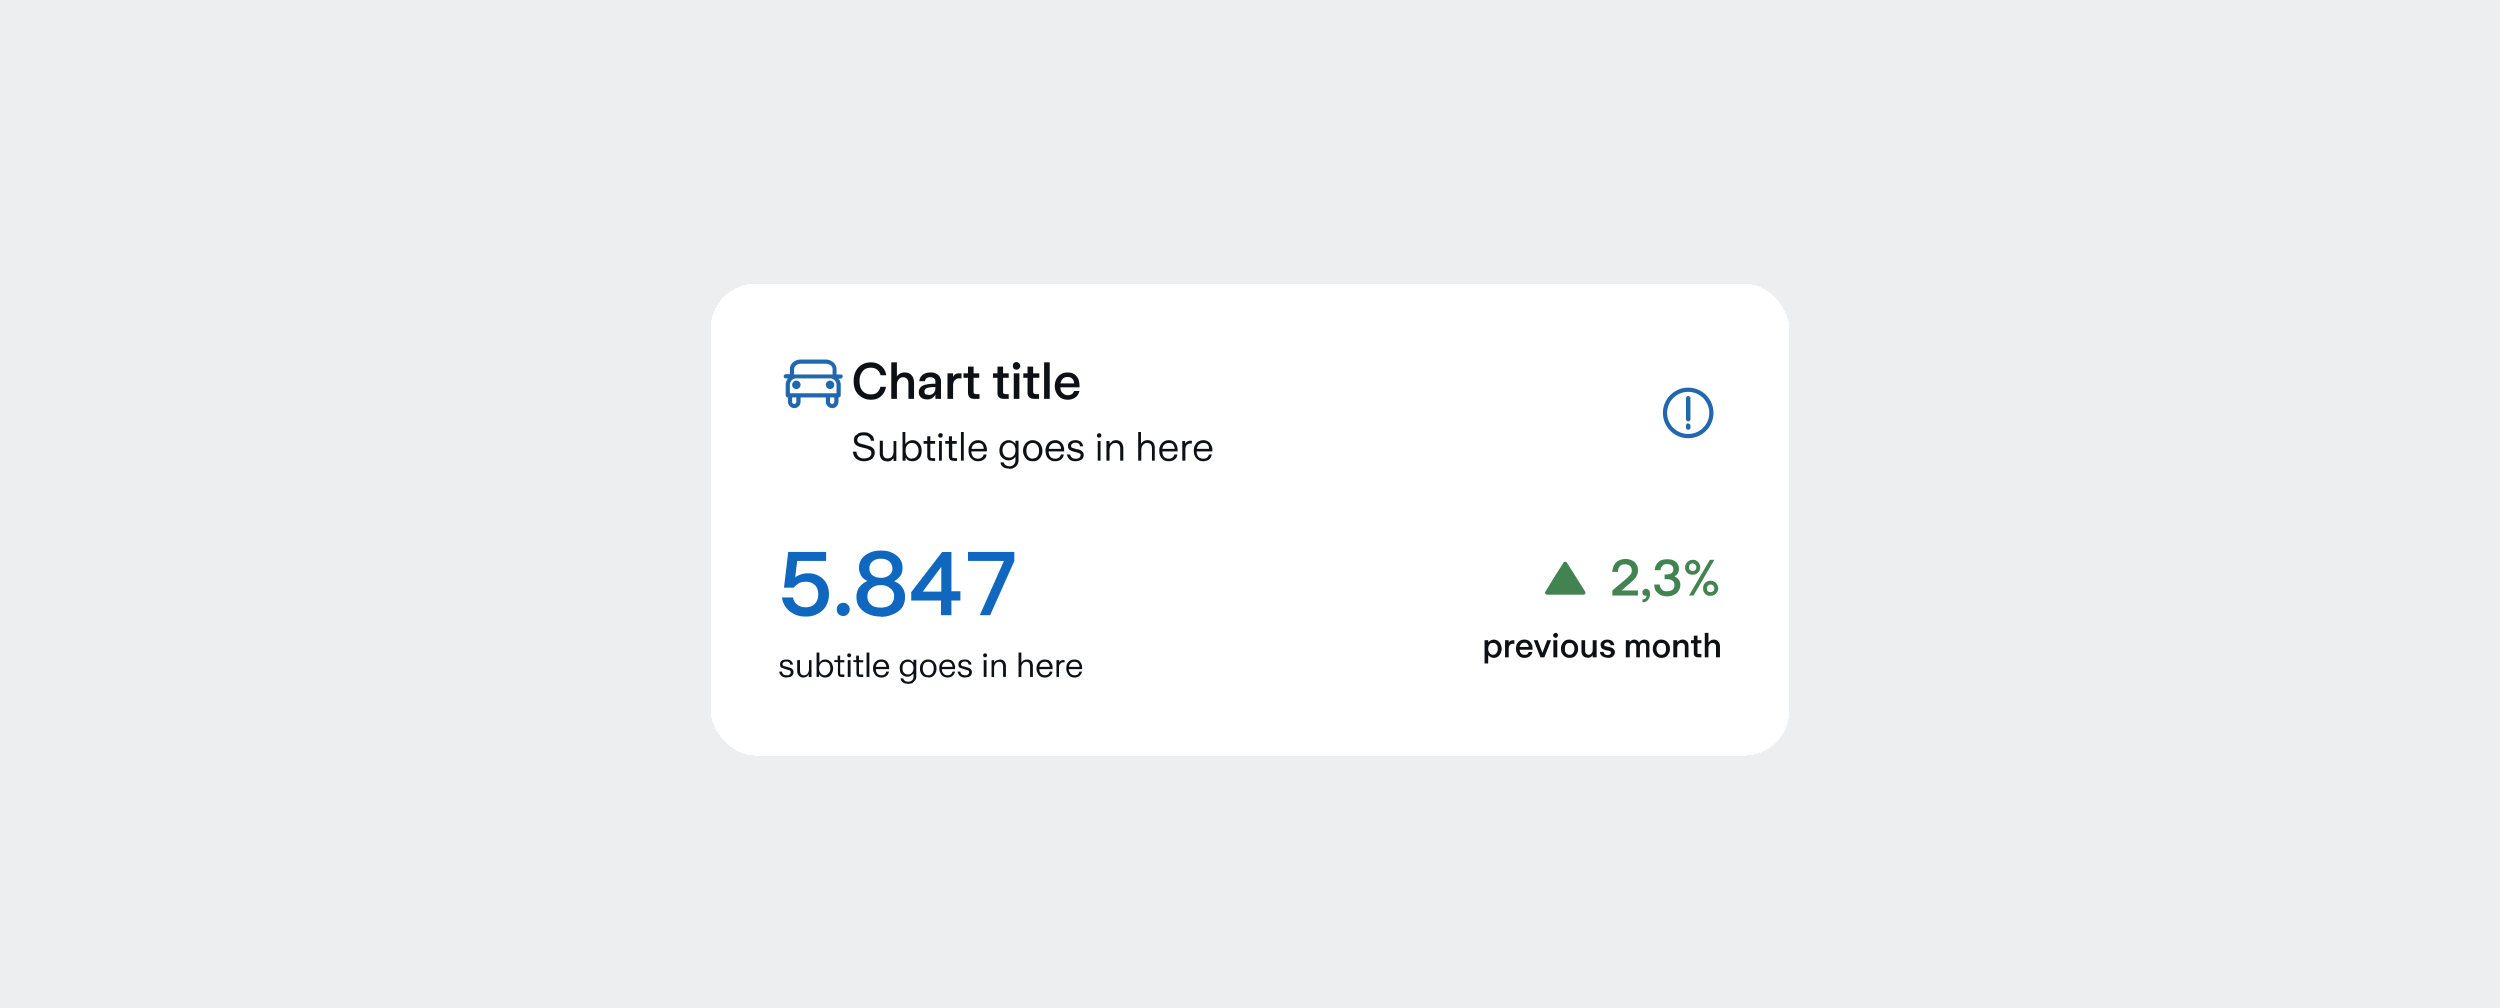 <svg xmlns="http://www.w3.org/2000/svg" width="890" height="359" fill="none"><path fill="#ECEEEF" d="M0 0h890v359H0z"/><g filter="url(#a)"><rect width="384" height="168" x="253" y="95" fill="#fff" rx="16" shape-rendering="crispEdges"/><path fill="#2167AE" d="M294 122c2 0 3.8 1.5 3.8 3.4v1.9h1.4c.5 0 .8.3.8.7s-.3.8-.8.8h-.7c.5.6.8 1.3.8 2.2v3.8c0 .4-.4.7-.8.7v1.5c0 1.3-1 2.3-2.2 2.3s-2.3-1-2.3-2.3v-1.5h-9v1.5c0 1.3-1 2.3-2.2 2.3s-2.3-1-2.3-2.3v-1.5a.8.8 0 0 1-.8-.8V131c0-.8.3-1.6.8-2.3h-.8c-.4 0-.7-.3-.7-.7s.3-.8.8-.8h1.4v-1.8c0-1.9 1.7-3.4 3.8-3.4h9Zm-10.5 13.5H282v1.5c0 .4.3.8.7.8.5 0 .8-.4.8-.8v-1.5Zm13.5 0h-1.5v1.5c0 .4.3.8.7.8.5 0 .8-.4.8-.8v-1.5Zm-1.5-6.8h-12c-1.2 0-2.3 1-2.3 2.3v3h16.6v-3c0-1.2-1-2.3-2.3-2.3Zm-12 .8a1.5 1.5 0 1 1 0 3 1.5 1.5 0 0 1 0-3Zm12 0a1.5 1.5 0 1 1 0 3 1.5 1.5 0 0 1 0-3Zm-1.5-6h-9c-1.2 0-2.3.9-2.3 2v1.8H296.4v-1.9c0-1-1-1.9-2.3-1.9Z"/><path fill="#0D1115" d="M310 136.3c-1.2 0-2.3-.3-3.2-.9a5.8 5.8 0 0 1-2.2-2.3c-.5-1-.7-2.2-.7-3.4 0-1.3.2-2.4.7-3.4a5.5 5.5 0 0 1 2.1-2.4c1-.6 2-.9 3.4-.9s2.6.4 3.6 1.3c1 .8 1.6 1.9 1.8 3.3h-2c-.5-1.8-1.7-2.7-3.5-2.7-.8 0-1.6.2-2.2.6-.6.5-1 1-1.4 1.8a6 6 0 0 0-.4 2.4c0 1.4.3 2.6 1 3.4.8.9 1.8 1.3 3 1.3 1 0 1.7-.2 2.3-.7.5-.5 1-1.2 1.1-2h2a5.4 5.4 0 0 1-1.7 3.3c-1 .9-2.1 1.3-3.6 1.3Zm7.3-.3v-13h2v5a3.4 3.4 0 0 1 1.1-1c.5-.3 1-.4 1.7-.4 1 0 1.8.3 2.4 1 .6.6.9 1.6.9 2.7v5.7h-2v-5.5c0-.7-.2-1.3-.5-1.6-.3-.4-.8-.6-1.4-.6a2 2 0 0 0-1.6.8c-.4.5-.6 1.1-.6 2v4.9h-2Zm12.9.2c-1 0-1.7-.2-2.3-.7-.5-.5-.8-1-.8-1.8 0-1.2.5-2 1.6-2.5 1-.4 2.5-.6 4.3-.6v-.7c0-.5-.1-.9-.5-1.2a2 2 0 0 0-1.3-.4 2 2 0 0 0-1.4.4c-.3.3-.5.6-.5 1h-2c0-1 .5-1.7 1.2-2.3.7-.5 1.6-.8 2.7-.8a4 4 0 0 1 2.8.9 3 3 0 0 1 1 2.4v6.1h-2v-1.5a3.2 3.2 0 0 1-1.1 1.2 3 3 0 0 1-1.7.5Zm.5-1.6c.7 0 1.2-.2 1.7-.7.4-.5.6-1 .6-1.8v-.3c-1.2 0-2.2.1-2.9.3-.7.3-1 .7-1 1.3 0 .4.1.7.4 1l1.2.2Zm6.6 1.4v-9.1h2v1.3a2.6 2.6 0 0 1 .8-1c.4-.2.8-.3 1.3-.3h.9v1.8h-1c-.6 0-1 .3-1.4.7-.4.4-.6 1-.6 1.8v4.8h-2Zm9.7 0c-.9 0-1.5-.2-1.9-.6-.3-.4-.5-1-.5-1.7v-5.2H343v-1.6h1.6v-2.4h2v2.4h2v1.6h-2v5c0 .3 0 .5.2.6l.6.2h1.3v1.7H347Zm10.5 0c-.9 0-1.5-.2-1.9-.6-.4-.4-.5-1-.5-1.7v-5.2h-1.6v-1.6h1.6v-2.4h2v2.4h2v1.6h-2v5c0 .3 0 .5.2.6l.6.2h1.2v1.7h-1.6Zm4.4-10.4a1.3 1.3 0 0 1-1-.4 1.3 1.3 0 0 1-.3-1c0-.3 0-.6.3-.9a1.3 1.3 0 0 1 1-.4c.3 0 .6.2.9.4.2.3.4.6.4 1 0 .3-.1.6-.4.9a1.3 1.3 0 0 1-1 .4Zm1 10.4h-2v-9.1h2v9.1Zm5.4 0c-.9 0-1.5-.2-1.9-.6-.4-.4-.6-1-.6-1.7v-5.2h-1.5v-1.6h1.5v-2.4h2v2.4h2.2v1.6h-2.2v5l.2.6.7.2h1.2v1.7h-1.6Zm5.4 0h-2v-13h2v13Zm6.5.3c-1 0-1.8-.2-2.5-.6a4.2 4.2 0 0 1-1.6-1.8c-.4-.7-.6-1.5-.6-2.5 0-.9.2-1.7.6-2.5.4-.7.9-1.3 1.6-1.7.7-.4 1.5-.6 2.4-.6 1.3 0 2.4.4 3.1 1.3.8.9 1.1 2 1.1 3.5v.5h-6.8c0 1 .3 1.6.8 2 .5.5 1 .8 1.9.8.6 0 1-.2 1.4-.4.4-.3.6-.7.8-1.1h1.9c-.3 1-.7 1.8-1.5 2.3-.7.5-1.6.8-2.6.8Zm2.2-5.8c0-.7-.3-1.3-.7-1.7-.4-.4-1-.6-1.6-.6-.7 0-1.3.2-1.7.6-.5.4-.7 1-.9 1.7h4.9Zm-74.8 27.7c-1.1 0-2-.3-2.8-.9-.7-.6-1-1.4-1.2-2.5h1.3c0 .7.3 1.3.8 1.8a3 3 0 0 0 2 .6c.7 0 1.3-.2 1.8-.5.5-.4.7-.8.7-1.4 0-.4-.1-.7-.3-.9l-1-.6-1.6-.4c-.8-.2-1.4-.3-1.9-.6-.4-.2-.8-.4-1-.8-.3-.3-.4-.8-.4-1.3 0-.6.1-1 .4-1.5l1.3-1c.5-.2 1.2-.3 1.9-.3s1.3.1 1.8.4 1 .6 1.3 1c.3.5.4 1 .5 1.6H310c0-.6-.3-1-.8-1.4-.4-.4-1-.5-1.6-.5a3 3 0 0 0-1.8.4c-.4.3-.6.7-.6 1.2 0 .3 0 .6.3.8.1.2.4.4.7.5l1.6.4 2 .6c.5.2.9.5 1.2.9.3.3.4.8.4 1.4s-.2 1.1-.5 1.6c-.3.4-.7.8-1.3 1a5 5 0 0 1-2 .4Zm8.1 0c-.7 0-1.4-.2-1.8-.7a3 3 0 0 1-.7-2.1v-4.5h1.1v4.3c0 1.4.6 2 1.7 2 .6 0 1.1-.2 1.5-.6.4-.5.6-1.1.6-2V151h1v7.1h-1v-1c-.3.3-.6.7-1 .9-.4.2-.8.3-1.4.3Zm9.2 0c-.6 0-1-.1-1.5-.3a3 3 0 0 1-1-1v1.1h-1.1v-10.2h1v4.3a3 3 0 0 1 1.1-1c.5-.3 1-.4 1.5-.4a3 3 0 0 1 1.7.5c.4.3.8.8 1.1 1.3.3.6.4 1.3.4 2s-.1 1.3-.4 2a3.1 3.1 0 0 1-1.1 1.2 3 3 0 0 1-1.7.5Zm-.2-1a2 2 0 0 0 1.6-.7 3 3 0 0 0 .7-2 3 3 0 0 0-.6-2 2 2 0 0 0-1.7-.8 2 2 0 0 0-1.7.7c-.4.5-.6 1.2-.6 2 0 1 .2 1.6.6 2.1.4.5 1 .8 1.7.8Zm7 .8c-.6 0-1-.1-1.2-.4s-.4-.7-.4-1.2V152h-1.3v-1h1.3v-1.7h1.1v1.7h1.7v1h-1.7v4.5c0 .2 0 .4.2.5l.5.1h1v1h-1.2Zm3.1-8.2a.8.8 0 0 1-.6-.2.8.8 0 0 1-.2-.6.8.8 0 0 1 .8-.8c.2 0 .4 0 .6.2a.8.8 0 0 1 .2.6.8.8 0 0 1-.8.8Zm.6 8.2h-1.1v-7h1v7Zm4 0c-.5 0-1-.1-1.2-.4s-.4-.7-.4-1.2V152h-1.3v-1h1.3v-1.7h1.1v1.7h1.7v1H339v4.5c0 .2 0 .4.2.5l.5.1h1v1h-1.2Zm3.7 0h-1v-10.2h1V158Zm5.1.2c-.7 0-1.3-.1-1.8-.5a3.2 3.2 0 0 1-1.2-1.3c-.3-.6-.4-1.2-.4-2 0-.7 0-1.3.4-1.8a3.3 3.3 0 0 1 1.2-1.4c.5-.3 1-.5 1.8-.5 1 0 1.7.4 2.3 1a4 4 0 0 1 .8 3h-5.5c0 .8.3 1.5.7 2 .5.4 1 .6 1.7.6 1 0 1.7-.5 2-1.5h1c0 .8-.4 1.4-1 1.8-.5.4-1.2.6-2 .6Zm2-4.4c0-.6-.2-1.2-.5-1.6a2 2 0 0 0-1.5-.5c-.7 0-1.2.2-1.6.6-.4.3-.6.9-.7 1.5h4.3Zm9 7c-.7 0-1.4-.1-2-.5-.6-.4-1-1-1-1.7h1.1c.1.4.4.8.7 1 .4.2.8.4 1.3.4.7 0 1.2-.2 1.6-.6.4-.4.6-.9.6-1.6v-1.2a3 3 0 0 1-2.5 1.3 3.2 3.2 0 0 1-1.6-.5 3.2 3.2 0 0 1-1.2-1.2 4 4 0 0 1-.4-1.9c0-.7.2-1.3.4-1.8a3 3 0 0 1 1.2-1.3 3.1 3.1 0 0 1 1.6-.5c.6 0 1 .1 1.4.4.5.2.8.5 1.1 1v-1.2h1.1v7a3 3 0 0 1-.4 1.5 2.7 2.7 0 0 1-1.2 1.1c-.5.3-1 .4-1.7.4Zm0-3.9a2 2 0 0 0 1.7-.7c.4-.4.6-1 .6-1.9 0-.8-.2-1.5-.6-2a2 2 0 0 0-1.7-.7c-.7 0-1.2.3-1.6.8-.4.4-.7 1-.7 1.9 0 .8.3 1.5.7 2 .4.4 1 .6 1.6.6Zm8.5 1.3c-.7 0-1.3-.1-1.8-.4a3.3 3.3 0 0 1-1.2-1.4c-.3-.5-.5-1.2-.5-2 0-.7.2-1.3.5-1.9a3.2 3.2 0 0 1 1.2-1.3c.5-.3 1-.5 1.8-.5.6 0 1.2.2 1.7.5.6.3 1 .8 1.2 1.3.3.6.5 1.2.5 2 0 .7-.2 1.4-.5 2a3.1 3.1 0 0 1-1.2 1.3c-.5.3-1 .4-1.7.4Zm0-1a2 2 0 0 0 1.6-.7c.4-.5.6-1.1.6-2 0-.9-.2-1.6-.6-2a2 2 0 0 0-1.6-.8 2 2 0 0 0-1.7.7c-.4.5-.6 1.2-.6 2 0 1 .2 1.6.6 2.1.4.5 1 .8 1.7.8Zm8 1c-.7 0-1.3-.1-1.9-.5a3.2 3.2 0 0 1-1.2-1.3c-.2-.6-.4-1.2-.4-2 0-.7.2-1.3.4-1.8a3.3 3.3 0 0 1 1.2-1.4c.6-.3 1.2-.5 1.9-.5 1 0 1.7.4 2.3 1a4 4 0 0 1 .8 3h-5.5c0 .8.3 1.5.7 2 .4.4 1 .6 1.7.6 1 0 1.7-.5 2-1.5h1c-.1.8-.5 1.4-1 1.8-.6.4-1.2.6-2 .6Zm2-4.4c0-.6-.2-1.2-.6-1.6a2 2 0 0 0-1.5-.5c-.6 0-1.1.2-1.5.6-.4.3-.7.9-.7 1.5h4.3Zm5.2 4.4c-.9 0-1.6-.2-2.1-.6-.5-.5-.8-1-1-1.8h1.2c0 .5.3.8.6 1.1.3.3.8.4 1.3.4.6 0 1-.1 1.3-.3.3-.3.5-.6.5-1 0-.2 0-.4-.2-.5l-.6-.3-1.2-.3c-.9-.2-1.5-.5-2-.8-.3-.3-.5-.7-.5-1.3 0-.6.2-1.1.7-1.5.5-.4 1.2-.6 2-.6a3 3 0 0 1 1.9.6c.4.4.7 1 .8 1.6h-1.1c0-.4-.2-.7-.5-1-.3-.2-.7-.3-1.1-.3-.5 0-.9.1-1.2.4a1 1 0 0 0-.4.7c0 .3.1.6.4.7l1.5.5c.6 0 1.1.2 1.5.4l.8.6c.2.3.3.7.3 1.1 0 .4-.1.8-.4 1.2-.2.3-.5.5-1 .7-.4.2-.9.3-1.5.3Zm8.4-8.4a.8.8 0 0 1-.6-.2.8.8 0 0 1-.2-.6.8.8 0 0 1 1.3-.6.8.8 0 0 1 .3.6.8.8 0 0 1-.8.8Zm.5 8.2h-1v-7h1v7Zm2.1 0v-7h1.1v1l1-1c.4-.2.8-.3 1.4-.3.7 0 1.4.3 1.8.8.4.5.7 1.2.7 2v4.5h-1.1v-4.3c0-1.3-.6-2-1.7-2-.6 0-1.1.2-1.5.7-.4.5-.6 1-.6 1.9v3.7h-1Zm11.3 0v-10.2h1v4.2a2.6 2.6 0 0 1 2.4-1.3c.8 0 1.4.3 1.9.8.4.5.6 1.2.6 2v4.5h-1v-4.3c0-1.3-.6-2-1.7-2a1.8 1.8 0 0 0-1.5.7c-.4.5-.6 1-.6 1.9v3.7h-1.1Zm11 .2c-.8 0-1.4-.1-2-.5a3.2 3.2 0 0 1-1.1-1.3c-.3-.6-.4-1.2-.4-2 0-.7.1-1.3.4-1.8a3.3 3.3 0 0 1 1.2-1.4c.5-.3 1.1-.5 1.8-.5 1 0 1.8.4 2.3 1a4 4 0 0 1 .8 3h-5.4c0 .8.2 1.5.6 2 .5.4 1 .6 1.7.6 1 0 1.7-.5 2-1.5h1c0 .8-.4 1.4-1 1.8-.5.4-1.2.6-2 .6Zm2-4.4c0-.6-.3-1.2-.6-1.6s-.9-.5-1.5-.5c-.7 0-1.2.2-1.6.6-.4.3-.6.9-.7 1.5h4.3Zm2.7 4.2v-7h1v1a2 2 0 0 1 .8-.8 1.8 1.8 0 0 1 1-.3h.6v1h-.6c-.5 0-1 .3-1.3.6-.3.4-.4.9-.4 1.5v4h-1.1Zm7.5.2c-.7 0-1.3-.1-1.8-.5a3.2 3.2 0 0 1-1.2-1.3c-.3-.6-.4-1.2-.4-2 0-.7.1-1.3.4-1.8a3.3 3.3 0 0 1 1.2-1.4c.5-.3 1.1-.5 1.8-.5 1 0 1.8.4 2.3 1a4 4 0 0 1 .9 3H426c0 .8.2 1.5.7 2 .4.4 1 .6 1.7.6 1 0 1.7-.5 2-1.5h1c-.2.8-.5 1.4-1 1.8-.6.4-1.3.6-2 .6Zm2-4.4c0-.6-.1-1.2-.5-1.6a2 2 0 0 0-1.5-.5c-.6 0-1.2.2-1.6.6-.4.3-.6.9-.7 1.5h4.4Z"/><path fill="#2167AE" d="M601 132a9 9 0 1 1 0 18 9 9 0 0 1 0-18Zm0 1.5a7.5 7.5 0 1 0 0 15 7.5 7.5 0 0 0 0-15Zm0 11.3c.4 0 .8.3.8.7v.8c0 .4-.4.7-.8.7s-.8-.3-.8-.8v-.7c0-.4.4-.8.8-.8Zm0-9.8c.4 0 .8.3.8.8v7.4c0 .5-.4.8-.8.8s-.8-.3-.8-.8v-7.4c0-.5.4-.8.8-.8Z"/><path fill="#0F67BF" d="M286.8 213.5c-1.6 0-3-.3-4.3-1a7.7 7.7 0 0 1-2.8-2.4 7.1 7.1 0 0 1-1.3-3.4h3.9c.2 1 .6 1.9 1.5 2.5.8.7 1.8 1 3 1 1.4 0 2.5-.4 3.3-1.3.8-.8 1.2-2 1.2-3.3 0-1.4-.4-2.5-1.2-3.3a4.4 4.4 0 0 0-3.2-1.2c-1 0-2 .2-2.6.6-.7.5-1.3 1-1.7 1.5h-3.5l1.5-12.7h13.5v3.2h-10.3l-.7 5.8a7.9 7.9 0 0 1 4.7-1.4c1.4 0 2.7.3 3.8 1a6.3 6.3 0 0 1 2.6 2.6 8 8 0 0 1 .9 4c0 1.5-.4 2.8-1 4a7.3 7.3 0 0 1-3 2.8c-1.2.7-2.6 1-4.3 1Zm13.4-.2a2.4 2.4 0 0 1-1.7-.7 2.4 2.4 0 0 1-.6-1.7c0-.6.2-1.2.6-1.6a2.4 2.4 0 0 1 1.7-.7c.7 0 1.2.2 1.6.7.5.4.7 1 .7 1.6 0 .6-.2 1.2-.7 1.7a2.2 2.2 0 0 1-1.6.7Zm13.4.2c-1.7 0-3.2-.3-4.5-.9a7.3 7.3 0 0 1-3.1-2.4c-.8-1-1.1-2.3-1.1-3.7 0-1.3.3-2.4 1-3.4s1.7-1.7 2.9-2.3c-1-.4-1.7-1-2.2-1.8-.5-.9-.8-1.8-.8-2.9 0-1.2.3-2.2 1-3.2.7-.9 1.6-1.6 2.8-2.1 1.2-.6 2.5-.8 4-.8s2.8.2 4 .8c1.1.5 2 1.2 2.7 2.1.7 1 1 2 1 3.2 0 1-.2 2-.7 2.8-.6.8-1.3 1.5-2.3 2 1.3.5 2.2 1.2 2.9 2.2.7 1 1 2.1 1 3.4 0 1.4-.3 2.6-1 3.7a7 7 0 0 1-3.1 2.4c-1.3.6-2.8 1-4.5 1Zm0-13.8c1.2 0 2.2-.3 3-1 .7-.5 1.1-1.3 1.1-2.3s-.4-1.9-1.1-2.5c-.8-.7-1.8-1-3-1s-2.2.3-3 1a3 3 0 0 0-1.1 2.5 3 3 0 0 0 1.1 2.4c.8.6 1.8.9 3 .9Zm0 10.6c1.4 0 2.6-.3 3.4-1 .9-.8 1.3-1.8 1.3-3s-.4-2.1-1.3-2.8a5 5 0 0 0-3.4-1.2c-1.4 0-2.6.4-3.5 1.2-.9.7-1.3 1.6-1.3 2.8 0 1.2.4 2.2 1.3 3 .8.7 2 1 3.5 1Zm25.2 2.7H335v-5.2h-10.6v-3l11-14.3h3.3v14h3.2v3.3h-3.2v5.2Zm-3.7-17.2-6.6 8.8h6.6v-8.8Zm17.4 17.2h-3.7l8.6-19.3h-12.8v-3.2h16.5v3.2l-8.6 19.3Z"/><path fill="#0D1115" d="M280 235.2c-.7 0-1.4-.2-1.8-.6-.5-.4-.7-.9-.8-1.5h1c0 .4.2.7.5 1 .3.2.6.3 1.1.3.5 0 .9 0 1.1-.3.3-.2.4-.5.4-.8a.7.7 0 0 0-.1-.4c-.1-.2-.3-.3-.5-.3a6.7 6.7 0 0 0-1-.3l-1.7-.6c-.4-.3-.5-.6-.5-1.2 0-.5.2-1 .6-1.3.4-.3 1-.4 1.7-.4s1.2.1 1.6.5c.4.3.6.7.7 1.3h-1c0-.3-.1-.6-.4-.8-.2-.2-.5-.3-1-.3-.3 0-.7.1-1 .3-.2.2-.3.4-.3.7 0 .3.1.4.4.6l1.2.3 1.3.4c.3.2.6.3.7.6.2.2.3.5.3.9s-.1.7-.3 1a2 2 0 0 1-.9.7l-1.3.2Zm6 0a2 2 0 0 1-1.6-.7c-.4-.4-.6-1-.6-1.7V229h1v3.6c0 1.2.4 1.8 1.4 1.8.5 0 1-.2 1.3-.6.3-.4.5-1 .5-1.6V229h.9v6h-1v-1c-.2.4-.4.7-.8.9-.3.2-.7.3-1.1.3Zm7.8 0c-.5 0-.9-.1-1.3-.3a2.6 2.6 0 0 1-.9-.9v1h-.9v-8.7h1v3.6l.8-.8a2.4 2.4 0 0 1 1.3-.3c.5 0 1 .1 1.4.4.4.3.8.6 1 1.1.2.5.4 1 .4 1.7 0 .6-.2 1.2-.4 1.6-.2.5-.6 1-1 1.2a2.6 2.6 0 0 1-1.4.4Zm-.2-.8c.6 0 1-.3 1.4-.7.4-.4.6-1 .6-1.7s-.2-1.3-.5-1.8c-.4-.4-.9-.6-1.5-.6s-1 .2-1.4.6c-.4.5-.6 1-.6 1.8 0 .7.2 1.3.6 1.7.3.4.8.7 1.4.7Zm6 .6c-.4 0-.8-.1-1-.3-.2-.3-.3-.6-.3-1v-4H297v-.7h1.2v-1.6h.9v1.6h1.5v.8h-1.5v3.8l.1.5h1.4v.9h-1Zm2.7-7a.7.7 0 0 1-.5-.2.7.7 0 0 1-.2-.5.7.7 0 0 1 1.2-.5.7.7 0 0 1 .2.5.7.7 0 0 1-.7.7Zm.5 7h-1v-6h1v6Zm3.5 0c-.5 0-.9-.1-1.1-.3-.2-.3-.3-.6-.3-1v-4h-1.1v-.7h1v-1.6h1v1.6h1.5v.8h-1.5v3.8c0 .2 0 .4.2.5h1.3v.9h-1Zm3.1 0h-.9v-8.7h1v8.7Zm4.4.2a3 3 0 0 1-1.6-.4 2.8 2.8 0 0 1-1-1.2c-.3-.5-.4-1-.4-1.6 0-.6.1-1.2.4-1.7.2-.5.6-.8 1-1.1.4-.3 1-.4 1.6-.4.8 0 1.5.2 2 .8a3.4 3.4 0 0 1 .7 2.6h-4.7c0 .7.2 1.2.5 1.6.4.4.9.6 1.5.6.9 0 1.5-.4 1.7-1.3h1c-.2.7-.5 1.2-1 1.6-.5.3-1 .5-1.7.5Zm1.7-3.8c0-.5-.2-1-.5-1.3-.3-.4-.7-.5-1.2-.5-.6 0-1 .1-1.4.5-.3.3-.5.8-.6 1.3h3.7Zm7.8 6c-.7 0-1.3-.1-1.8-.4a2 2 0 0 1-.9-1.5h1c0 .4.3.7.6.9.3.2.6.3 1 .3.7 0 1.1-.2 1.5-.5.3-.3.5-.7.5-1.3v-1.1l-1 .8a2.5 2.5 0 0 1-1.1.3 2.7 2.7 0 0 1-1.5-.4 2.7 2.7 0 0 1-1-1c-.2-.5-.3-1-.3-1.7 0-.6.1-1 .4-1.6.2-.4.5-.8 1-1a2.7 2.7 0 0 1 1.4-.4c.4 0 .8 0 1.2.3l.9.8v-1h1v6c0 .5-.2 1-.4 1.3l-1 1-1.5.3Zm0-3.3c.5 0 1-.2 1.3-.6.4-.4.6-1 .6-1.7s-.2-1.2-.5-1.6c-.4-.4-.9-.6-1.5-.6s-1 .2-1.4.6c-.4.4-.5 1-.5 1.6 0 .7.1 1.3.5 1.7.4.4.8.6 1.4.6Zm7.2 1a3 3 0 0 1-1.6-.3 2.8 2.8 0 0 1-1-1.1c-.3-.5-.4-1-.4-1.7 0-.6.1-1.2.4-1.7a2.8 2.8 0 0 1 1-1.1 2.9 2.9 0 0 1 1.6-.4c.5 0 1 .1 1.5.4a2.7 2.7 0 0 1 1 1.1c.3.5.4 1 .4 1.7 0 .6-.1 1.2-.4 1.7a2.7 2.7 0 0 1-1 1.1c-.5.3-1 .4-1.5.4Zm0-.7c.6 0 1-.2 1.4-.7.3-.4.5-1 .5-1.7 0-.8-.2-1.4-.5-1.8-.4-.4-.8-.6-1.4-.6-.7 0-1.1.2-1.5.6-.3.4-.5 1-.5 1.8 0 .7.2 1.3.5 1.7.4.5.8.7 1.5.7Zm6.8.8a3 3 0 0 1-1.5-.4 2.8 2.8 0 0 1-1-1.2c-.3-.5-.4-1-.4-1.6 0-.6 0-1.2.3-1.7s.6-.8 1-1.1c.5-.3 1-.4 1.6-.4.9 0 1.5.2 2 .8a3.4 3.4 0 0 1 .7 2.6h-4.7c0 .7.2 1.2.6 1.6.3.4.8.6 1.4.6 1 0 1.5-.4 1.8-1.3h.9c-.2.7-.5 1.2-1 1.6-.4.3-1 .5-1.7.5Zm1.8-3.8c0-.5-.2-1-.5-1.3-.4-.4-.8-.5-1.3-.5-.6 0-1 .1-1.4.5-.3.3-.5.8-.6 1.3h3.8Zm4.4 3.8c-.7 0-1.3-.2-1.8-.6-.4-.4-.7-.9-.8-1.5h1c0 .4.2.7.5 1 .3.2.7.3 1.1.3.5 0 .9 0 1.1-.3.3-.2.4-.5.4-.8a.7.7 0 0 0-.1-.4c-.1-.2-.3-.3-.5-.3a6.7 6.7 0 0 0-1-.3l-1.7-.6c-.4-.3-.5-.6-.5-1.2 0-.5.2-1 .6-1.3.4-.3 1-.4 1.7-.4s1.2.1 1.6.5c.4.3.7.7.7 1.3h-1c0-.3-.1-.6-.3-.8-.3-.2-.6-.3-1-.3s-.8.1-1 .3c-.2.2-.4.4-.4.7 0 .3.2.4.4.6l1.2.3 1.3.4c.3.2.6.3.7.6.2.2.3.5.3.9s-.1.7-.3 1a2 2 0 0 1-.9.7l-1.3.2Zm7.2-7.2a.7.7 0 0 1-.5-.2.7.7 0 0 1-.2-.5.7.7 0 0 1 1.2-.5.7.7 0 0 1 .2.5.7.7 0 0 1-.7.7Zm.5 7h-1v-6h1v6Zm1.8 0v-6h.9v.9a2.3 2.3 0 0 1 .8-.8l1.2-.3a2 2 0 0 1 1.6.6c.4.5.6 1 .6 1.8v3.8h-1v-3.7c0-1.1-.5-1.7-1.4-1.7a1.6 1.6 0 0 0-1.3.6c-.3.4-.5 1-.5 1.6v3.2h-1Zm9.6 0v-8.7h1v3.6a2.2 2.2 0 0 1 2-1.1 2 2 0 0 1 1.6.6c.3.5.5 1 .5 1.8v3.8h-1v-3.7c0-1.1-.4-1.7-1.4-1.7a1.6 1.6 0 0 0-1.2.6c-.4.4-.5 1-.5 1.6v3.2h-1Zm9.4.2a3 3 0 0 1-1.6-.4 2.8 2.8 0 0 1-1-1.2c-.3-.5-.4-1-.4-1.6 0-.6.1-1.2.4-1.7.2-.5.6-.8 1-1.1.5-.3 1-.4 1.6-.4.8 0 1.5.2 2 .8a3.4 3.4 0 0 1 .7 2.6H370c0 .7.2 1.2.6 1.6.3.4.8.6 1.4.6.9 0 1.5-.4 1.7-1.3h1c-.2.7-.5 1.2-1 1.6-.5.3-1 .5-1.7.5Zm1.7-3.8c0-.5-.2-1-.5-1.3-.3-.4-.7-.5-1.2-.5-.6 0-1 .1-1.4.5-.3.3-.5.8-.6 1.3h3.7Zm2.4 3.6v-6h1v.9c0-.3.3-.5.5-.7.3-.2.5-.2.9-.2h.5v.8h-.5c-.5 0-.8.2-1 .5-.4.3-.5.7-.5 1.3v3.4h-1Zm6.4.2a3 3 0 0 1-1.5-.4 2.8 2.8 0 0 1-1-1.2c-.3-.5-.4-1-.4-1.6 0-.6.1-1.2.3-1.7.3-.5.6-.8 1-1.1.5-.3 1-.4 1.6-.4.9 0 1.5.2 2 .8a3.4 3.4 0 0 1 .7 2.6h-4.7c0 .7.3 1.2.6 1.6.4.4.9.6 1.5.6.9 0 1.4-.4 1.7-1.3h.9c-.2.7-.5 1.2-1 1.6-.4.3-1 .5-1.6.5Zm1.8-3.8c0-.5-.2-1-.5-1.3-.3-.4-.8-.5-1.3-.5s-1 .1-1.3.5c-.4.3-.6.8-.6 1.3h3.7Z"/><path fill="#428351" fill-rule="evenodd" d="M556.6 194.3a.7.7 0 0 1 1.2 0l3.3 5.2 3.2 5.1a.7.7 0 0 1-.6 1.1h-13a.7.7 0 0 1-.6-1l3.2-5.2 3.3-5.2Z" clip-rule="evenodd"/><path fill="#428351" d="M574 206v-1.8l5-4.2 1.4-1.4c.4-.4.5-1 .5-1.5a2 2 0 0 0-.6-1.6c-.4-.4-1-.6-1.8-.6s-1.5.2-1.9.8c-.4.5-.6 1.1-.6 1.9H574c0-.8.2-1.5.5-2.2a4 4 0 0 1 1.5-1.7c.7-.4 1.6-.7 2.6-.7s1.7.2 2.4.5a3.7 3.7 0 0 1 2.1 3.5c0 .7-.1 1.3-.4 1.9a5 5 0 0 1-1 1.4l-1.4 1.3-3 2.6h5.8v1.8h-9Zm10.7 1.4c1-.1 1.4-.5 1.5-1.3h-.2a1.2 1.2 0 0 1-1-.4 1.3 1.3 0 0 1-.3-.9c0-.3.1-.6.4-.8a1.2 1.2 0 0 1 .9-.4c.4 0 .7.2 1 .5.3.3.4.8.4 1.3 0 .9-.2 1.6-.7 2.1-.4.6-1 .9-2 .9v-1Zm8.8-1.1c-1 0-1.8-.2-2.5-.6a4 4 0 0 1-1.6-1.5 4.3 4.3 0 0 1-.5-2.1h2c0 .7.2 1.2.7 1.7.4.5 1 .7 1.9.7.8 0 1.4-.2 2-.6.4-.4.6-1 .6-1.7 0-.6-.2-1.1-.7-1.5-.5-.3-1.1-.5-2-.5h-.8v-1.7h.8c.8 0 1.3-.2 1.7-.5.4-.3.6-.8.6-1.3 0-.6-.2-1-.6-1.4-.4-.3-1-.5-1.6-.5-.8 0-1.3.2-1.7.7-.4.3-.6.9-.7 1.5h-2a4 4 0 0 1 1.3-2.9c.7-.7 1.8-1 3.2-1 .8 0 1.6.1 2.2.4a3.2 3.2 0 0 1 1.9 3c0 .6-.1 1.1-.4 1.6-.3.5-.6.8-1.2 1.1 1.4.6 2.1 1.6 2.1 3a4 4 0 0 1-.6 2.1c-.3.6-.9 1.1-1.6 1.4-.7.4-1.5.6-2.5.6Zm9-7.7a2.7 2.7 0 0 1-1.3-.3 2.7 2.7 0 0 1-1-1 2.6 2.6 0 0 1-.3-1.4c0-.4.1-.9.4-1.3a2.7 2.7 0 0 1 2.3-1.3c.5 0 .9 0 1.3.3a2.7 2.7 0 0 1 0 4.7 2.7 2.7 0 0 1-1.3.3Zm.4 7.4h-1.6l7.4-12.7h1.6l-7.4 12.7Zm-.3-8.7c.3 0 .7-.2 1-.4.2-.3.3-.6.3-1s-.1-.6-.4-.9a1.2 1.2 0 0 0-1-.4c-.3 0-.6.1-.9.4a1.3 1.3 0 0 0-.3 1c0 .3 0 .6.3.9.3.2.6.4 1 .4Zm6.4 8.8c-.5 0-1 0-1.4-.3a2.7 2.7 0 0 1-1-1 2.6 2.6 0 0 1-.3-1.4c0-.4.1-.9.3-1.3a2.7 2.7 0 0 1 4.7 0c.2.4.4.9.4 1.3 0 .5-.2 1-.4 1.4a2.7 2.7 0 0 1-2.3 1.3Zm0-1.3c.3 0 .7-.1.9-.4.3-.2.4-.6.4-1 0-.3-.1-.6-.4-.9a1.2 1.2 0 0 0-1-.4c-.3 0-.6.2-.9.4a1.3 1.3 0 0 0-.3 1c0 .3 0 .7.3 1 .3.2.6.3 1 .3Z"/><path fill="#0D1115" d="M528.5 230.3v-8.4h1.3v.8c.2-.3.5-.5.9-.7a2.4 2.4 0 0 1 1-.3c.6 0 1.1.2 1.5.4.4.3.8.7 1 1.2.2.5.4 1 .4 1.7 0 .6-.2 1.1-.4 1.6s-.6.9-1 1.2a2.6 2.6 0 0 1-1.4.4c-.4 0-.8-.1-1.1-.3a2.5 2.5 0 0 1-.9-.7v3h-1.3Zm3-3.2c.5 0 1-.2 1.2-.6.4-.4.5-.9.5-1.5 0-.7-.1-1.2-.5-1.6-.3-.4-.7-.5-1.2-.5s-1 .1-1.2.5c-.3.4-.5 1-.5 1.6 0 .6.2 1.1.5 1.5.3.4.7.6 1.2.6Zm4.3.9v-6.1h1.3v1a1.7 1.7 0 0 1 .6-.8l.9-.2h.5v1.3h-.6c-.4 0-.7.1-1 .4-.2.3-.4.7-.4 1.2v3.2h-1.3Zm7 .2c-.7 0-1.2-.1-1.7-.4a2.8 2.8 0 0 1-1-1.2c-.3-.5-.4-1-.4-1.6 0-.7.1-1.2.3-1.7.3-.5.6-.9 1.1-1.2a3 3 0 0 1 1.6-.4c1 0 1.6.3 2.1.9.5.6.8 1.4.8 2.3v.4H541c0 .6.2 1 .5 1.3.3.4.8.5 1.3.5.4 0 .7 0 1-.3.2-.1.3-.4.4-.7h1.3c-.1.7-.5 1.2-1 1.6a3 3 0 0 1-1.7.5Zm1.4-3.9c0-.4-.1-.8-.4-1-.3-.4-.6-.5-1-.5-.5 0-1 .1-1.2.4-.3.3-.5.7-.6 1.1h3.2Zm5.6 3.7h-1.4l-2.4-6.1h1.4l1.7 4.5 1.7-4.5h1.4l-2.4 6.1Zm4-7a.9.9 0 0 1-.6-.2.9.9 0 0 1-.3-.6c0-.3.1-.5.3-.6a.9.9 0 0 1 .6-.3c.2 0 .5 0 .6.3a.9.9 0 0 1 .3.6l-.3.6a.8.8 0 0 1-.6.3Zm.7 7H553v-6.1h1.4v6.1Zm4.3.2a3.1 3.1 0 0 1-1.6-.4 2.9 2.9 0 0 1-1.1-1.2c-.3-.4-.4-1-.4-1.6 0-.7.1-1.2.4-1.7.3-.5.6-.9 1-1.2a3 3 0 0 1 1.7-.4 3 3 0 0 1 2.6 1.6c.3.5.4 1 .4 1.7 0 .6-.1 1.1-.4 1.6a2.8 2.8 0 0 1-1 1.2 3 3 0 0 1-1.6.4Zm0-1.1c.5 0 .9-.2 1.2-.6.3-.4.5-.9.5-1.5 0-.7-.2-1.2-.5-1.6-.3-.4-.7-.5-1.2-.5-.6 0-1 .1-1.3.5-.3.4-.4.9-.4 1.6 0 .6.1 1.1.4 1.5.3.4.8.6 1.3.6Zm6.4 1a2 2 0 0 1-1.6-.6c-.4-.4-.6-1-.6-1.8v-3.8h1.3v3.7c0 .5.1.8.3 1 .2.3.6.5 1 .5s.8-.2 1-.6c.3-.3.4-.7.4-1.3v-3.3h1.4v6.1H567v-.8a2.1 2.1 0 0 1-1.8 1Zm7 0a3 3 0 0 1-1.8-.5c-.5-.4-.8-.9-.8-1.5h1.3c0 .3.2.6.4.8.3.2.6.3 1 .3s.7-.1.9-.3c.2-.1.3-.4.3-.6a.5.5 0 0 0-.2-.4 1.1 1.1 0 0 0-.4-.2l-1-.2a6.9 6.9 0 0 1-1.2-.4 1.8 1.8 0 0 1-.7-.6l-.2-.9c0-.6.2-1 .7-1.4.4-.3 1-.5 1.7-.5s1.3.2 1.7.5c.4.4.7.8.8 1.5h-1.3a1 1 0 0 0-.4-.7c-.2-.2-.4-.3-.8-.3-.3 0-.6.1-.8.3-.2.1-.3.3-.3.5s.1.4.3.5l1.2.3c.5.1 1 .2 1.3.4.3.1.5.3.7.6.2.2.3.5.3.9 0 .6-.3 1-.7 1.5a3 3 0 0 1-2 .5Zm6.6-.1v-6.1h1.3v.8c.2-.3.4-.6.7-.7.3-.2.6-.3 1-.3s.8.1 1 .3c.4.2.6.5.7.8a2 2 0 0 1 .8-.8 2 2 0 0 1 1-.3c.6 0 1.1.2 1.4.5.4.4.5.9.5 1.6v4.2H586v-4c0-.8-.3-1.1-1-1.1a1 1 0 0 0-.9.4c-.2.2-.3.6-.3 1.2v3.5h-1.3v-4c0-.8-.4-1.1-1-1.1a1 1 0 0 0-1 .4c-.1.2-.3.6-.3 1.2v3.5h-1.3Zm12.6.2a3.1 3.1 0 0 1-1.5-.4 2.9 2.9 0 0 1-1.1-1.2c-.3-.4-.4-1-.4-1.6 0-.7.1-1.2.4-1.7.2-.5.6-.9 1-1.2a3 3 0 0 1 1.7-.4 3 3 0 0 1 2.6 1.6c.3.5.4 1 .4 1.7 0 .6-.1 1.1-.4 1.6a2.8 2.8 0 0 1-1 1.2 3 3 0 0 1-1.7.4Zm0-1.1c.6 0 1-.2 1.3-.6.3-.4.4-.9.4-1.5 0-.7-.1-1.2-.4-1.6-.3-.4-.7-.5-1.3-.5-.5 0-1 .1-1.2.5-.3.4-.5.9-.5 1.6 0 .6.2 1.1.5 1.5.3.4.7.6 1.2.6Zm4.3.9v-6.1h1.4v.8c.2-.3.4-.5.8-.7.3-.2.6-.3 1-.3a2 2 0 0 1 1.7.7c.4.4.5 1 .5 1.8v3.8h-1.3v-3.7c0-.5 0-.8-.3-1-.2-.3-.5-.4-1-.4-.4 0-.7.1-1 .5a2 2 0 0 0-.4 1.3v3.3h-1.4Zm8.9 0c-.6 0-1-.1-1.2-.4-.3-.2-.4-.6-.4-1.1V223h-1v-1.1h1v-1.6h1.3v1.6h1.4v1.1h-1.4v3.4l.1.4h1.3v1.2h-1.1Zm2.3 0v-8.7h1.3v3.4l.8-.7c.3-.2.7-.3 1-.3a2 2 0 0 1 1.7.7c.4.4.6 1 .6 1.8v3.8h-1.4v-3.7c0-.5 0-.8-.3-1-.2-.3-.5-.4-1-.4-.4 0-.7.1-1 .5a2 2 0 0 0-.4 1.3v3.3H607Z"/></g><defs><filter id="a" width="394" height="178" x="248" y="91" color-interpolation-filters="sRGB" filterUnits="userSpaceOnUse"><feFlood flood-opacity="0" result="BackgroundImageFix"/><feColorMatrix in="SourceAlpha" result="hardAlpha" values="0 0 0 0 0 0 0 0 0 0 0 0 0 0 0 0 0 0 127 0"/><feOffset dy="1"/><feGaussianBlur stdDeviation="2.5"/><feComposite in2="hardAlpha" operator="out"/><feColorMatrix values="0 0 0 0 0 0 0 0 0 0 0 0 0 0 0 0 0 0 0.07 0"/><feBlend in2="BackgroundImageFix" result="effect1_dropShadow_973_60920"/><feColorMatrix in="SourceAlpha" result="hardAlpha" values="0 0 0 0 0 0 0 0 0 0 0 0 0 0 0 0 0 0 127 0"/><feOffset dy="2"/><feGaussianBlur stdDeviation="1"/><feComposite in2="hardAlpha" operator="out"/><feColorMatrix values="0 0 0 0 0 0 0 0 0 0 0 0 0 0 0 0 0 0 0.05 0"/><feBlend in2="effect1_dropShadow_973_60920" result="effect2_dropShadow_973_60920"/><feColorMatrix in="SourceAlpha" result="hardAlpha" values="0 0 0 0 0 0 0 0 0 0 0 0 0 0 0 0 0 0 127 0"/><feMorphology in="SourceAlpha" radius="2" result="effect3_dropShadow_973_60920"/><feOffset dy="3"/><feGaussianBlur stdDeviation=".5"/><feComposite in2="hardAlpha" operator="out"/><feColorMatrix values="0 0 0 0 0 0 0 0 0 0 0 0 0 0 0 0 0 0 0.03 0"/><feBlend in2="effect2_dropShadow_973_60920" result="effect3_dropShadow_973_60920"/><feBlend in="SourceGraphic" in2="effect3_dropShadow_973_60920" result="shape"/></filter></defs></svg>